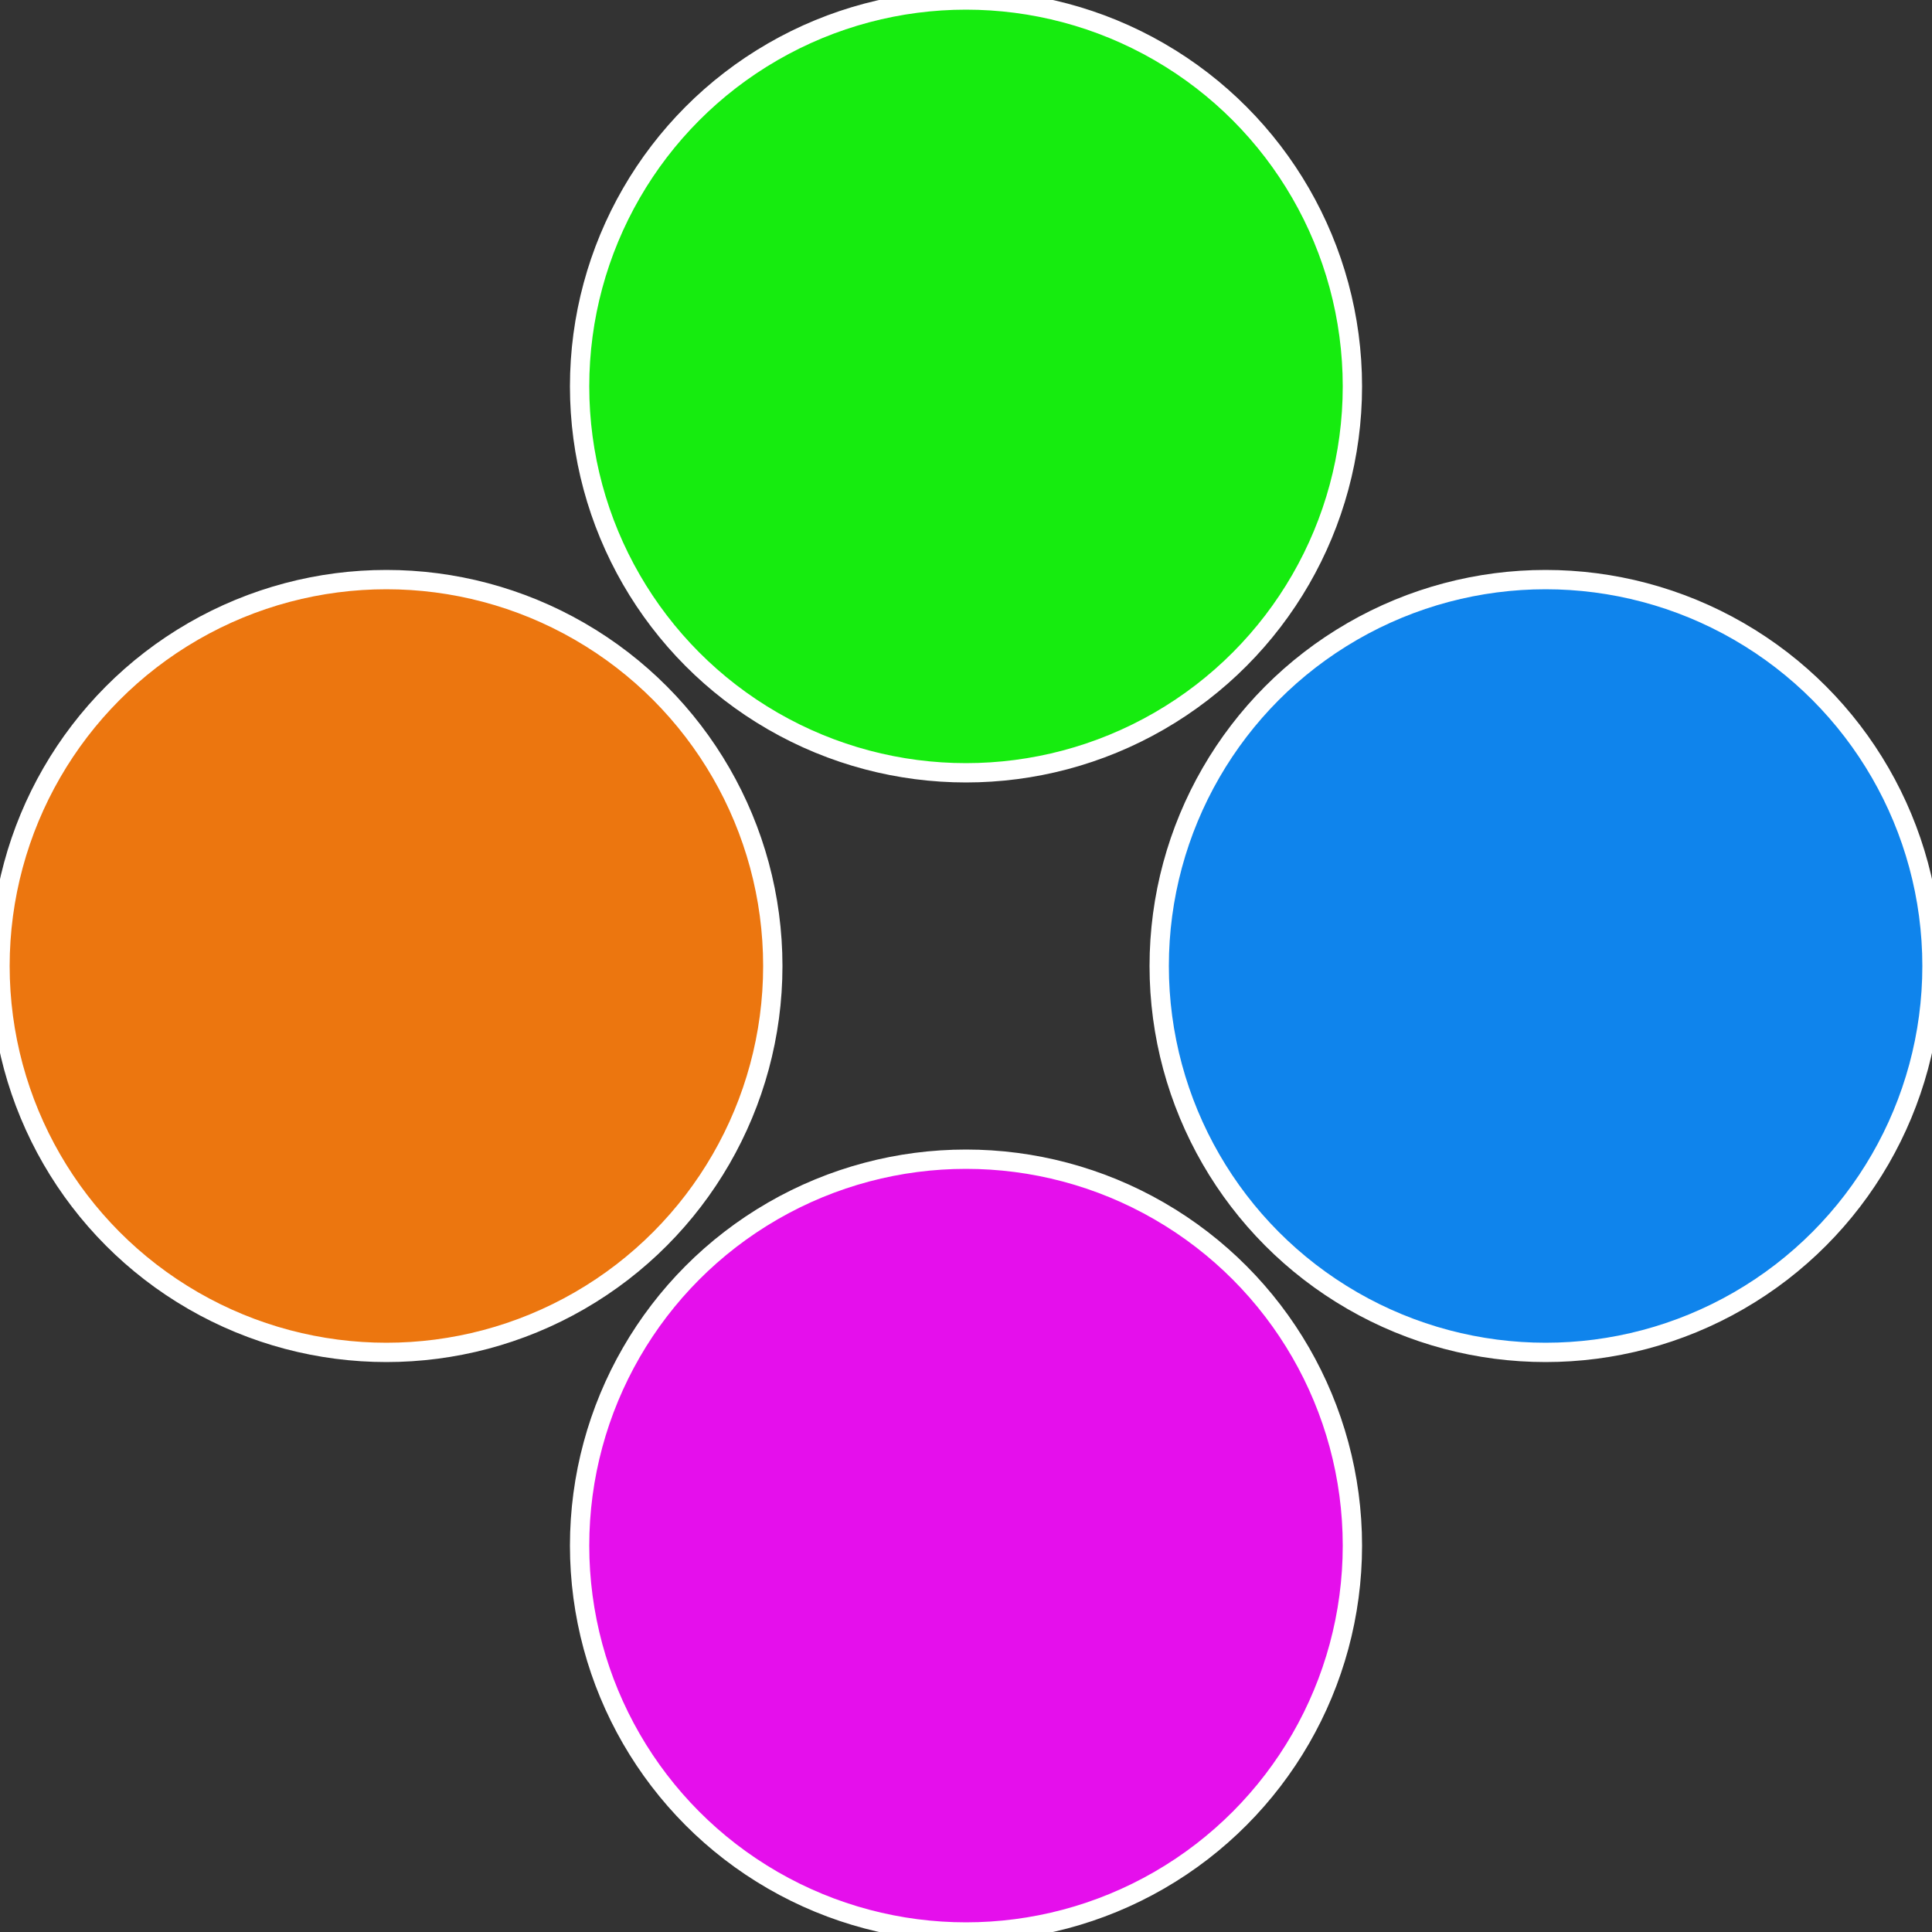 <?xml version="1.0" standalone="no"?>
<svg width="500" height="500" viewBox="-1 -1 2 2" xmlns="http://www.w3.org/2000/svg">
 
                <rect x="-1" y="-1" width="2" height="2" fill="#333333" stroke="none"/>
 
                <circle cx="0.6" cy="0" r="0.4" fill="#0f84ec" stroke="#fff" stroke-width="1%" />
             
                <circle cx="3.6739403974421E-17" cy="0.6" r="0.4" fill="#e50fec" stroke="#fff" stroke-width="1%" />
             
                <circle cx="-0.6" cy="7.3478807948841E-17" r="0.4" fill="#ec760f" stroke="#fff" stroke-width="1%" />
             
                <circle cx="-1.1021821192326E-16" cy="-0.6" r="0.4" fill="#16ec0f" stroke="#fff" stroke-width="1%" />
            </svg>
